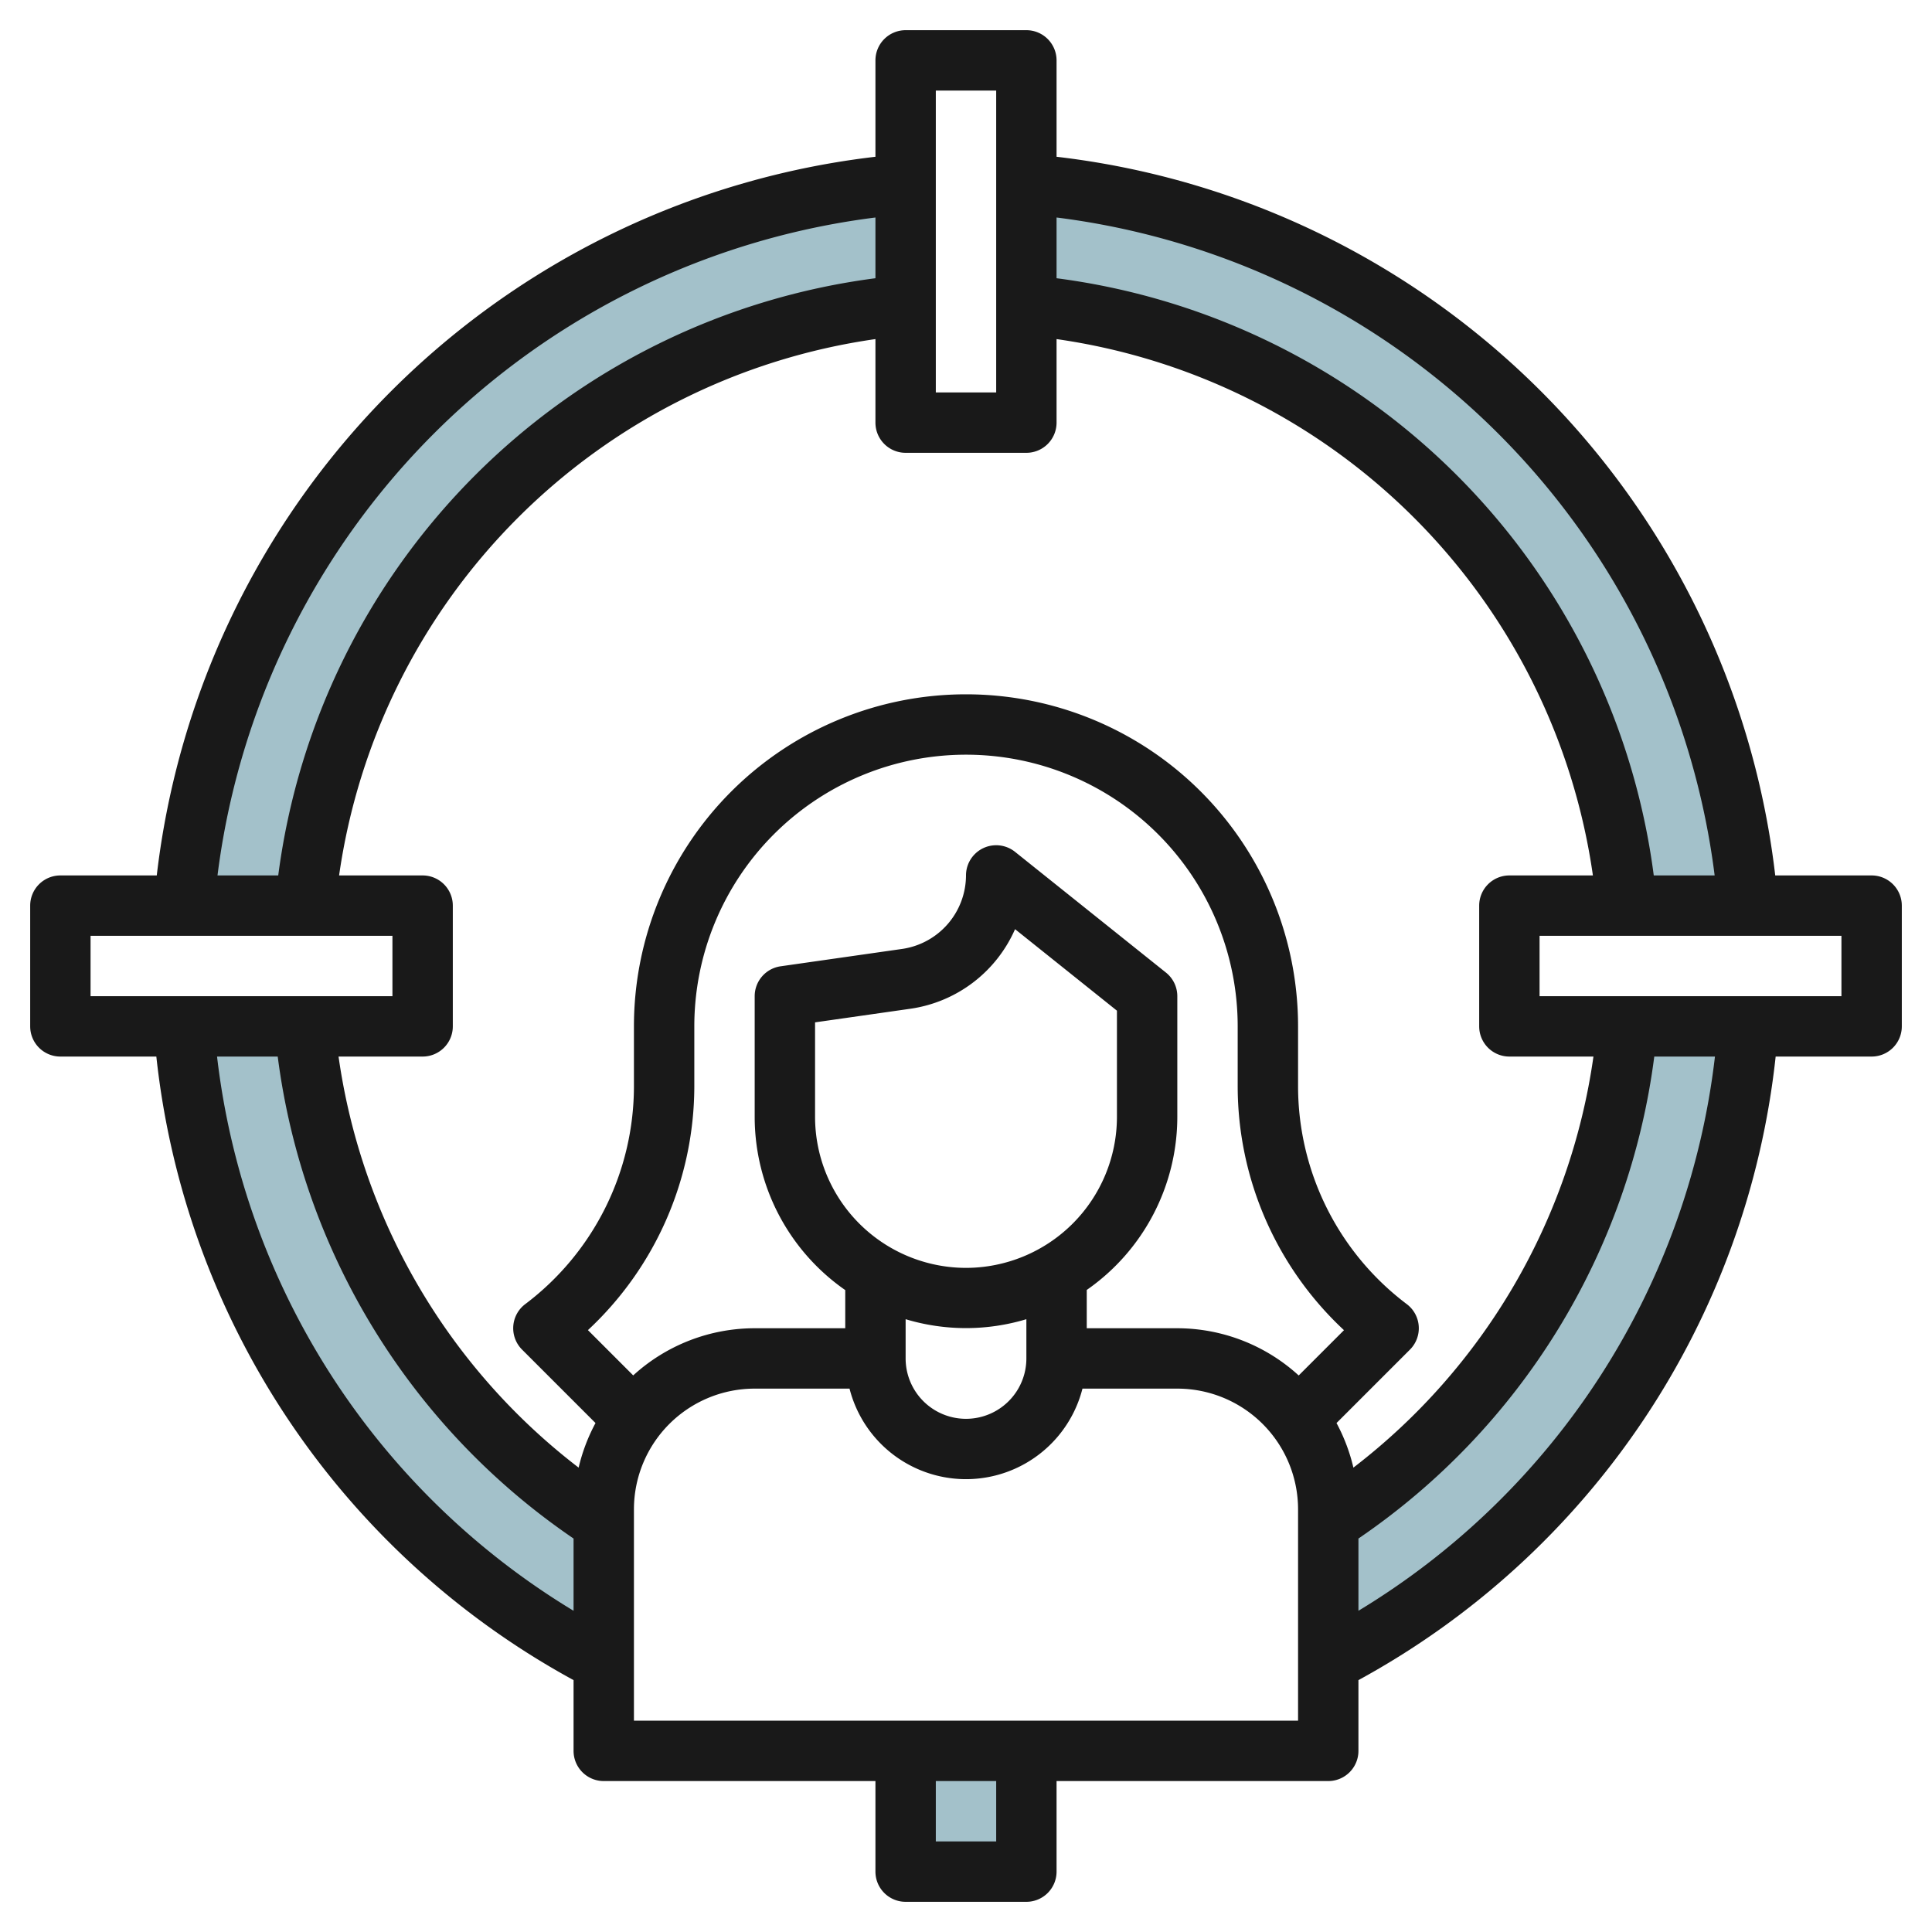 <?xml version="1.0" encoding="UTF-8"?>
<svg xmlns="http://www.w3.org/2000/svg" id="Layer_3" data-name="Layer 3" viewBox="0 0 64 64" width="512" height="512"><path d="M6.084,30H10.1A22,22,0,0,1,30,10.1V6.084A25.994,25.994,0,0,0,6.084,30Z" style="fill:#a3c1ca"/><path d="M20,55.063V50.435A21.982,21.982,0,0,1,10.1,34H6.08A26,26,0,0,0,20,55.063Z" style="fill:#a3c1ca"/><path d="M44,50.435v4.628A26,26,0,0,0,57.92,34H53.9A21.982,21.982,0,0,1,44,50.435Z" style="fill:#a3c1ca"/><path d="M34,6.084V10.1A22,22,0,0,1,53.905,30h4.011A25.994,25.994,0,0,0,34,6.084Z" style="fill:#a3c1ca"/><polyline points="30 58 30 62 34 62 34 58" style="fill:#a3c1ca"/><path d="M62,29H58.807A27.132,27.132,0,0,0,35,5.193V2a1,1,0,0,0-1-1H30a1,1,0,0,0-1,1V5.193A27.132,27.132,0,0,0,5.193,29H2a1,1,0,0,0-1,1v4a1,1,0,0,0,1,1H5.179A26.8,26.8,0,0,0,19,55.656V58a1,1,0,0,0,1,1h9v3a1,1,0,0,0,1,1h4a1,1,0,0,0,1-1V59h9a1,1,0,0,0,1-1V55.656A26.8,26.8,0,0,0,58.821,35H62a1,1,0,0,0,1-1V30A1,1,0,0,0,62,29Zm-5.2,0H54.783A22.928,22.928,0,0,0,35,9.217V7.205A25.128,25.128,0,0,1,56.8,29ZM50,35h2.785a20.833,20.833,0,0,1-7.952,13.617,6.013,6.013,0,0,0-.559-1.477l2.433-2.433A1,1,0,0,0,46.6,43.2,9.043,9.043,0,0,1,43,36V34a11,11,0,0,0-22,0v2a9.043,9.043,0,0,1-3.6,7.2,1,1,0,0,0-.106,1.507l2.433,2.433a6.013,6.013,0,0,0-.559,1.477A20.833,20.833,0,0,1,11.215,35H14a1,1,0,0,0,1-1V30a1,1,0,0,0-1-1H11.233A20.933,20.933,0,0,1,29,11.233V14a1,1,0,0,0,1,1h4a1,1,0,0,0,1-1V11.233A20.933,20.933,0,0,1,52.767,29H50a1,1,0,0,0-1,1v4A1,1,0,0,0,50,35ZM32,42a5.006,5.006,0,0,1-5-5V33.867l3.172-.453a4.482,4.482,0,0,0,3.453-2.634L37,33.48V37A5.006,5.006,0,0,1,32,42Zm-2,1.7a6.927,6.927,0,0,0,4,0V45a2,2,0,0,1-4,0Zm6-.969A6.993,6.993,0,0,0,39,37V33a1,1,0,0,0-.375-.781l-5-4A1,1,0,0,0,32,29a2.47,2.47,0,0,1-2.111,2.434l-4.031.576A1,1,0,0,0,25,33v4a6.993,6.993,0,0,0,3,5.736V44H25a5.971,5.971,0,0,0-4.024,1.562l-1.5-1.5A11.059,11.059,0,0,0,23,36V34a9,9,0,0,1,18,0v2a11.059,11.059,0,0,0,3.521,8.064l-1.5,1.5A5.971,5.971,0,0,0,39,44H36ZM31,3h2V13H31ZM29,7.205V9.217A22.928,22.928,0,0,0,9.217,29H7.205A25.128,25.128,0,0,1,29,7.205ZM3,31H13v2H3Zm4.19,4H9.2A22.838,22.838,0,0,0,19,50.966v2.393A24.8,24.8,0,0,1,7.19,35ZM33,61H31V59h2Zm10-4H21V50a4,4,0,0,1,4-4h3.142a3.981,3.981,0,0,0,7.716,0H39a4,4,0,0,1,4,4Zm2-3.641V50.966A22.838,22.838,0,0,0,54.8,35H56.81A24.8,24.8,0,0,1,45,53.359ZM61,33H51V31H61Z" style="fill:#191919"/></svg>
